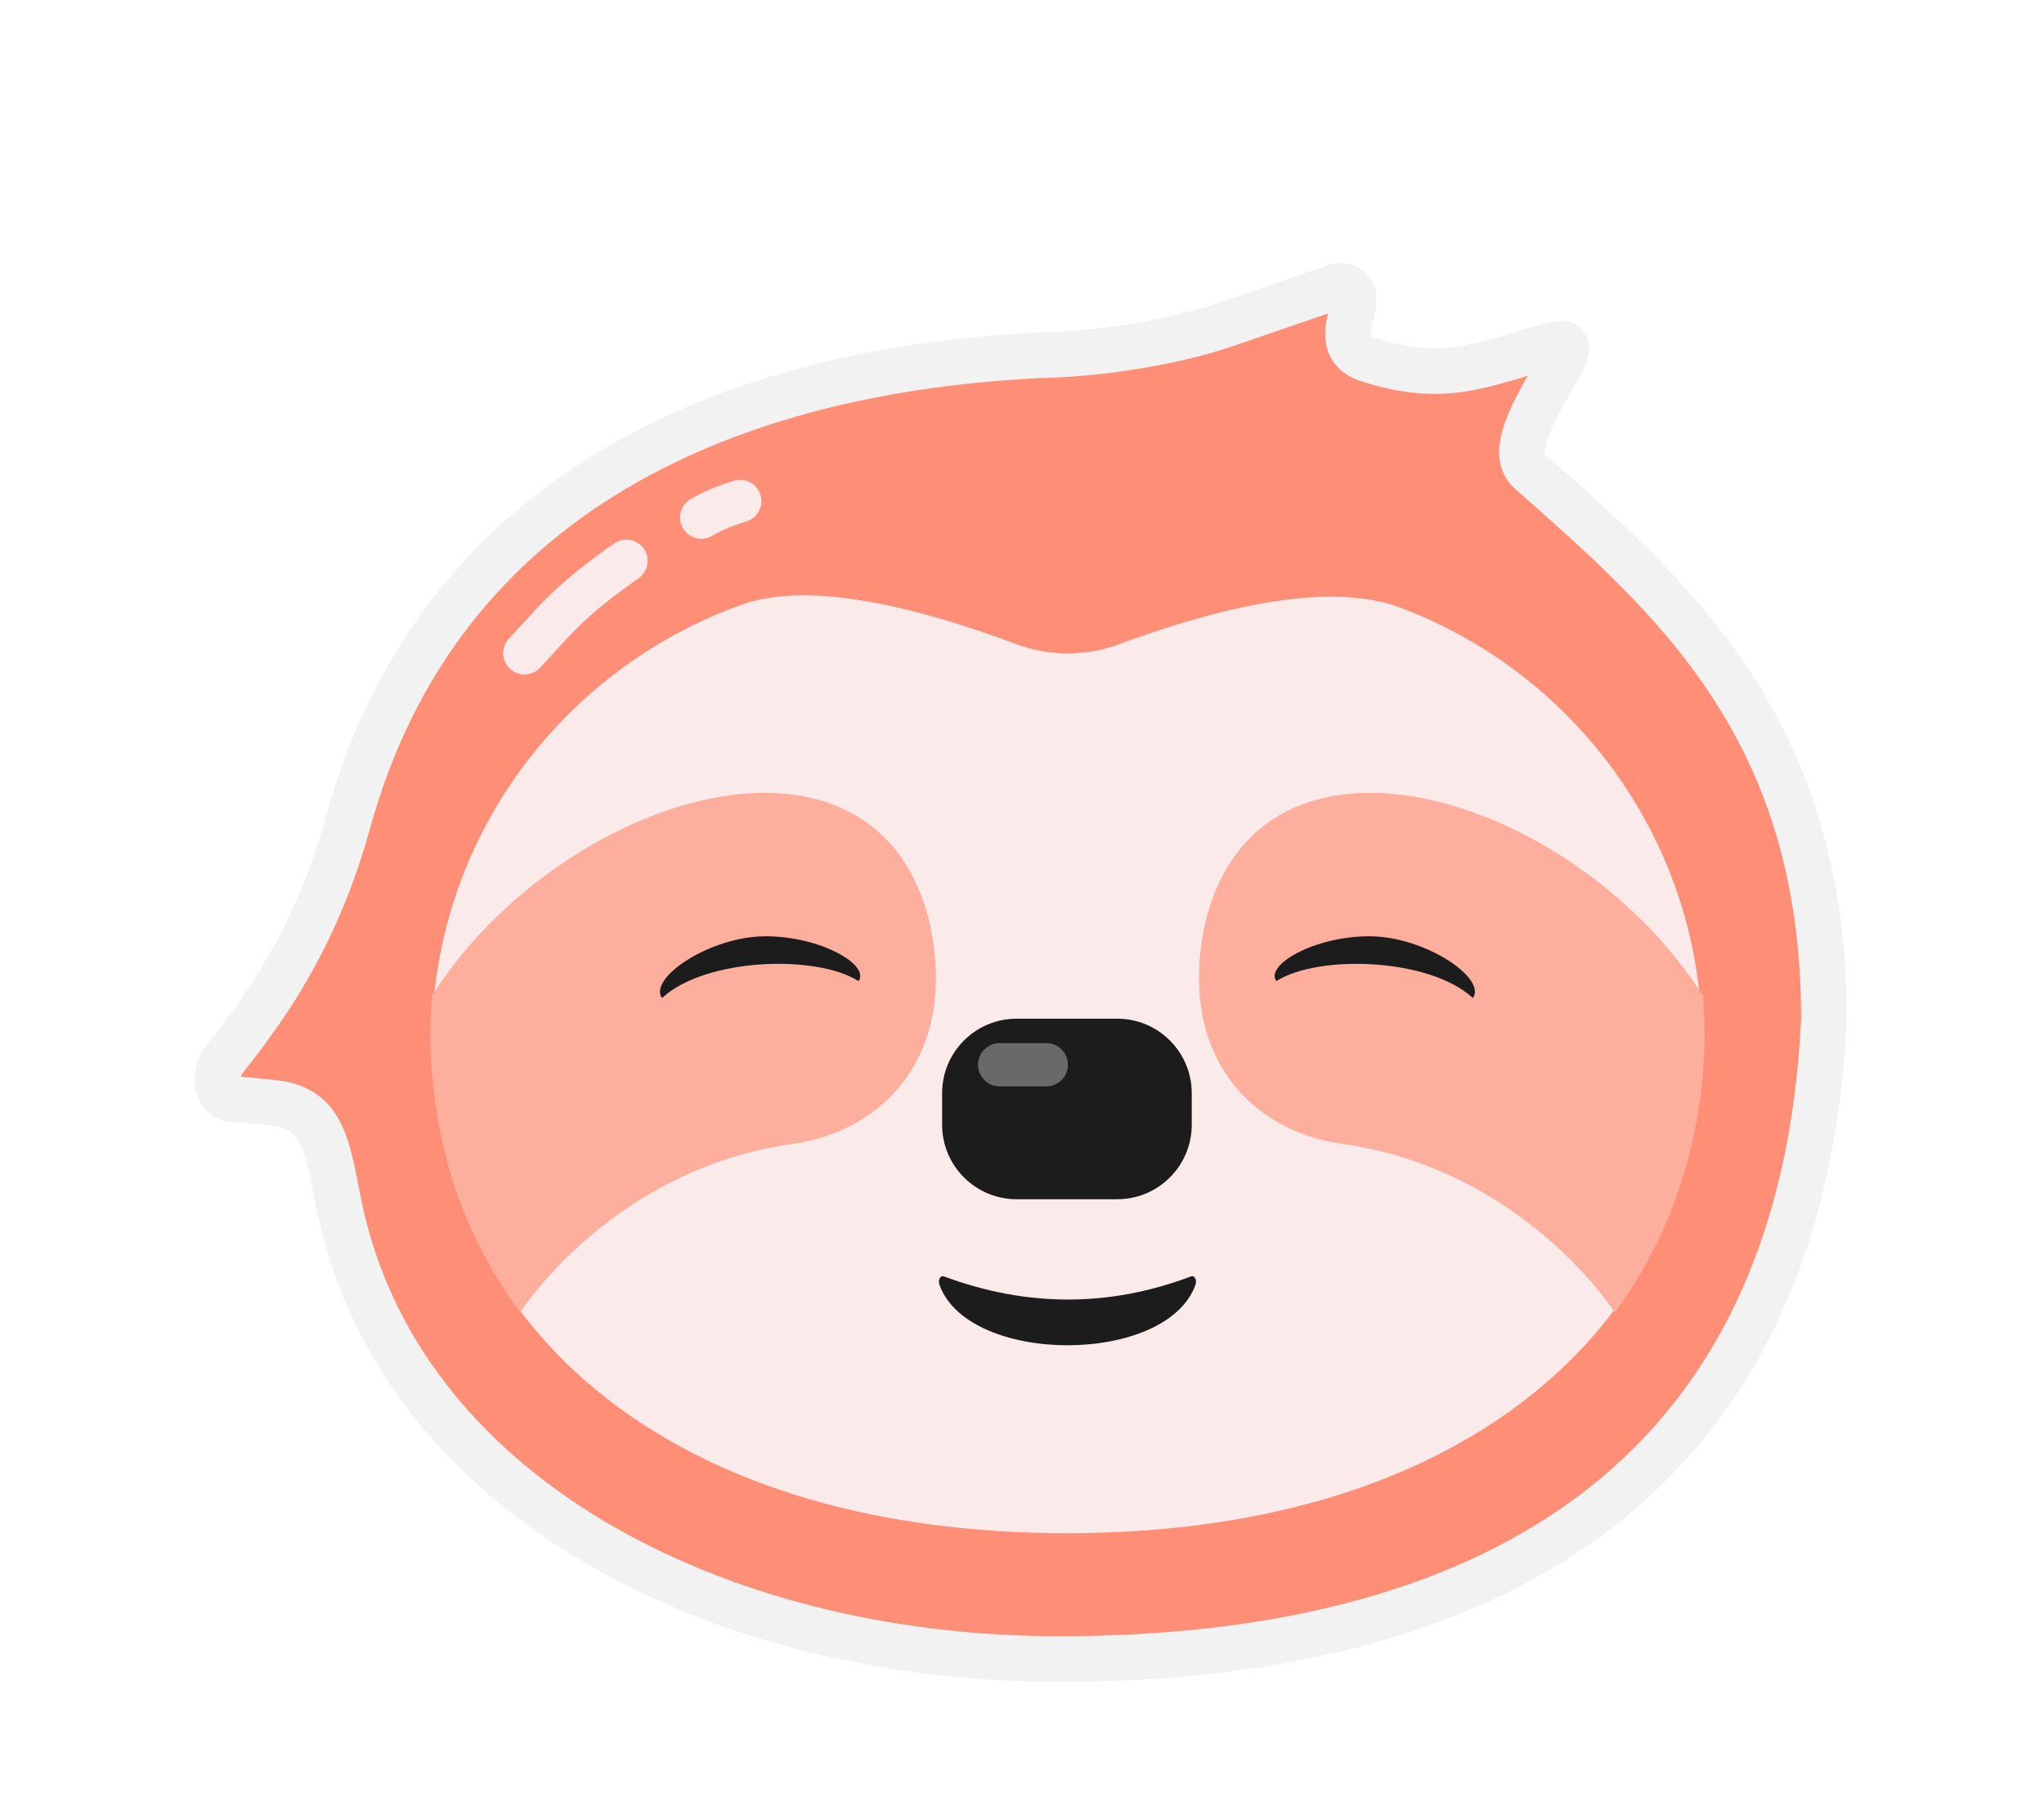 <svg width="369" height="327" viewBox="0 0 369 327" fill="none" xmlns="http://www.w3.org/2000/svg">
<g filter="url(#filter0_dd_4655_1006)">
<path d="M188.015 34.262C196.8 34.099 210.659 32.374 221.434 28.67L241.498 21.773C249.122 21.773 238.269 32.211 246.928 35.025C262.08 39.944 269.066 35.043 281.224 32.26C288.007 30.702 269.722 49.516 276.15 55.21C301.541 77.698 329.278 101.225 329.278 154.041C324.522 256.227 241.649 269.641 191.088 269.641C129.367 269.641 71.91 240.101 61.207 187.676C59.157 177.629 58.555 170.161 49.464 169.235L43.211 168.604C38.587 169.109 38.449 163.848 40.686 161.13C42.784 158.575 44.87 155.749 46.945 152.778C54.106 142.539 59.403 131.054 62.734 118.915C79.377 58.156 133.029 36.835 188.015 34.262Z" fill="#FF8E77" stroke="#F2F2F2" stroke-width="8.241" stroke-miterlimit="10"/>
<path d="M126.613 63.564C128.909 62.175 131.423 61.279 133.611 60.606" stroke="#FAEAE9" stroke-width="7.691" stroke-miterlimit="10" stroke-linecap="round"/>
<path d="M94.679 88.06C99.946 82.504 102.237 78.963 113.072 71.399" stroke="#FAEAE9" stroke-width="7.691" stroke-miterlimit="10" stroke-linecap="round"/>
<path d="M183.613 86.464C189.554 88.677 196.084 88.629 202.03 86.434C218.06 80.499 239.171 74.733 252.724 79.808C284.982 91.888 307.241 122.841 307.241 158.099C307.241 207.157 266.841 246.925 192.608 246.925C118.303 246.925 77.976 207.157 77.976 158.099C77.976 122.354 100.854 91.178 133.834 79.315C146.978 74.583 167.896 80.614 183.613 86.47V86.464Z" fill="#FAEAE9"/>
<path d="M77.976 149.868C101.582 113.076 158.54 96.024 167.95 137.259C172.821 160.913 159.28 174.382 143.214 176.619C110.342 181.194 93.898 207.061 93.898 207.061C81.662 190.646 76.347 169.464 77.97 149.874L77.976 149.868Z" fill="#FEAE9D"/>
<path d="M119.512 150.313C116.962 146.747 128.17 139.171 138.187 139.165C148.204 139.159 157.091 144.372 154.993 147.259C147.35 142.394 127.322 143.074 119.512 150.313Z" fill="#1C1C1C"/>
<path d="M307.433 149.868C283.827 113.076 226.869 96.024 217.459 137.259C212.589 160.913 226.129 174.382 242.195 176.619C275.067 181.194 291.512 207.061 291.512 207.061C303.747 190.646 309.063 169.464 307.439 149.874L307.433 149.868Z" fill="#FEAE9D"/>
<path d="M265.898 150.313C268.447 146.747 257.239 139.171 247.222 139.165C237.205 139.159 228.318 144.372 230.417 147.259C238.059 142.394 258.087 143.074 265.898 150.313Z" fill="#1C1C1C"/>
<path d="M201.688 154.041H183.535C176.104 154.041 170.079 160.066 170.079 167.497V173.179C170.079 180.611 176.104 186.636 183.535 186.636H201.688C209.119 186.636 215.144 180.611 215.144 173.179V167.497C215.144 160.066 209.119 154.041 201.688 154.041Z" fill="#1C1C1C"/>
<path d="M188.892 158.454H180.463C178.307 158.454 176.56 160.202 176.56 162.357V162.363C176.56 164.518 178.307 166.265 180.463 166.265H188.892C191.048 166.265 192.795 164.518 192.795 162.363V162.357C192.795 160.202 191.048 158.454 188.892 158.454Z" fill="#696969"/>
<path d="M169.598 202.083C174.823 216.615 210.581 216.658 215.818 202.083C216.1 201.295 215.739 200.291 214.958 200.586C200.287 206.123 185.453 206.135 170.464 200.586C169.676 200.297 169.321 201.295 169.604 202.083H169.598Z" fill="#1C1C1C"/>
</g>
<defs>
<filter id="filter0_dd_4655_1006" x="0.32" y="0.235" width="367.979" height="325.78" filterUnits="userSpaceOnUse" color-interpolation-filters="sRGB">
<feFlood flood-opacity="0" result="BackgroundImageFix"/>
<feColorMatrix in="SourceAlpha" type="matrix" values="0 0 0 0 0 0 0 0 0 0 0 0 0 0 0 0 0 0 127 0" result="hardAlpha"/>
<feOffset dy="12.441"/>
<feGaussianBlur stdDeviation="6.221"/>
<feColorMatrix type="matrix" values="0 0 0 0 0 0 0 0 0 0 0 0 0 0 0 0 0 0 0.22 0"/>
<feBlend mode="normal" in2="BackgroundImageFix" result="effect1_dropShadow_4655_1006"/>
<feColorMatrix in="SourceAlpha" type="matrix" values="0 0 0 0 0 0 0 0 0 0 0 0 0 0 0 0 0 0 127 0" result="hardAlpha"/>
<feOffset dy="17.418"/>
<feGaussianBlur stdDeviation="17.418"/>
<feColorMatrix type="matrix" values="0 0 0 0 0 0 0 0 0 0 0 0 0 0 0 0 0 0 0.25 0"/>
<feBlend mode="normal" in2="effect1_dropShadow_4655_1006" result="effect2_dropShadow_4655_1006"/>
<feBlend mode="normal" in="SourceGraphic" in2="effect2_dropShadow_4655_1006" result="shape"/>
</filter>
</defs>
</svg>

